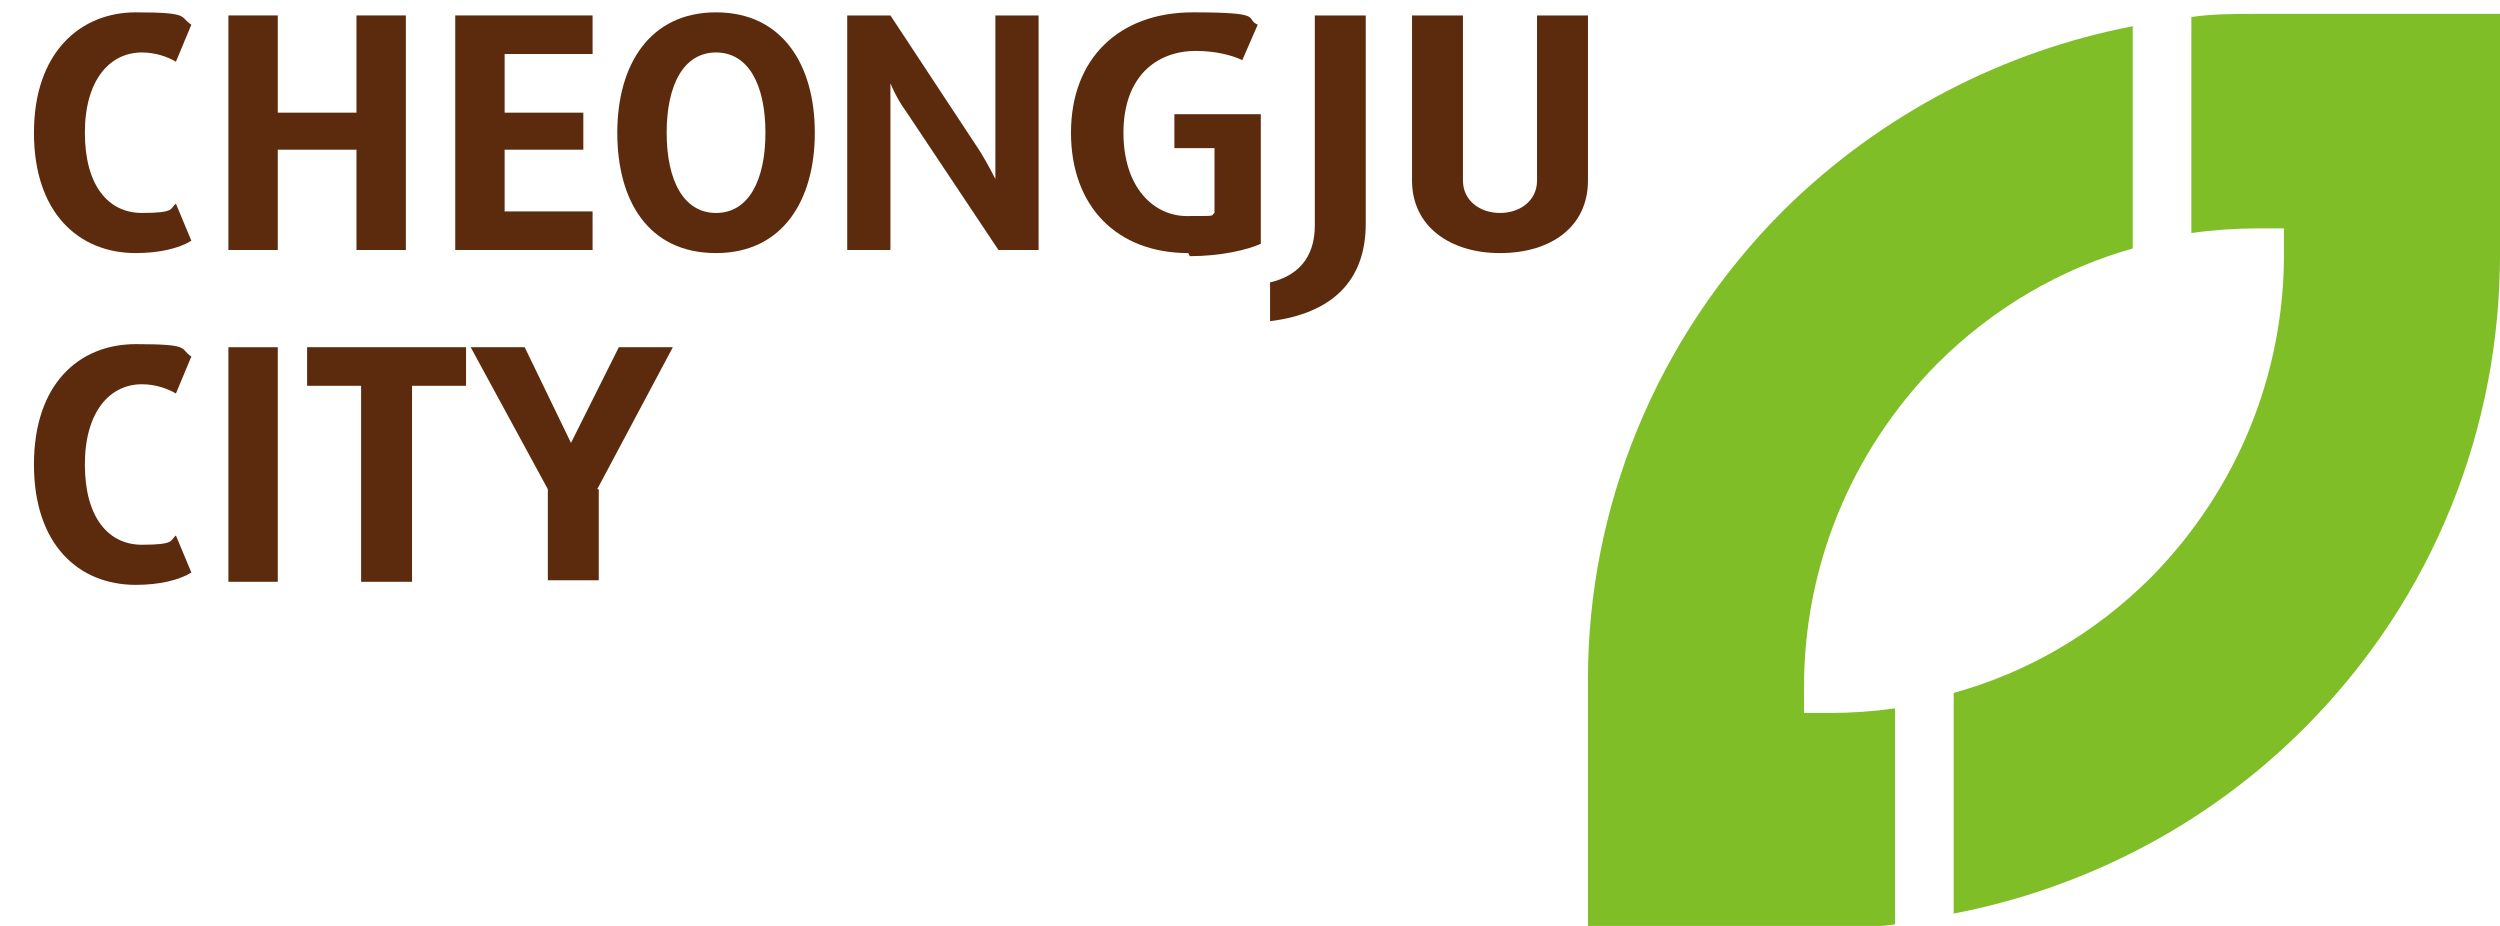 <?xml version="1.0" encoding="UTF-8"?>
<svg id="_레이어_1" xmlns="http://www.w3.org/2000/svg" version="1.1" viewBox="0 0 162 60">
  <!-- Generator: Adobe Illustrator 30.0.0, SVG Export Plug-In . SVG Version: 2.1.1 Build 123)  -->
  <defs>
    <style>
      .st0 {
        fill: #7fbe26;
      }

      .st1 {
        fill: #5c2b0d;
      }
    </style>
  </defs>
  <g id="_레이어_1-2">
    <g>
      <path class="st0" d="M146.1.9c-1.3,0-2.7,0-4.1.2v14c1.4-.2,2.9-.3,4.3-.3s1.1,0,1.7,0c0,.6,0,1.1,0,1.7,0,7.6-2.9,15.1-8.6,20.9h0c-3.7,3.7-8.1,6.2-12.8,7.5v14.3c8.3-1.6,16.3-5.6,22.7-12h0c8.5-8.5,12.7-19.6,12.7-30.7V.9h-15.9ZM102.9,60.1h15.7c1.4,0,2.8,0,4.2-.2v-14c-1.4.2-2.8.3-4.2.3s-1.1,0-1.7,0c0-.6,0-1.1,0-1.7,0-7.6,2.9-15.1,8.6-20.9,3.7-3.7,8.1-6.2,12.7-7.5V1.7c-8.3,1.6-16.2,5.6-22.6,11.9-8.4,8.4-12.7,19.4-12.7,30.4v15.9h0Z"/>
      <g>
        <path class="st1" d="M8.8,16.4c-3.7,0-6.6-2.6-6.6-7.8S5.2.8,8.8.8s2.8.3,3.6.8l-1,2.4c-.5-.3-1.3-.6-2.2-.6-2.1,0-3.7,1.8-3.7,5.2s1.5,5.2,3.7,5.2,1.8-.3,2.2-.6l1,2.4c-.8.5-2.1.8-3.6.8h0Z"/>
        <path class="st1" d="M23.1,16.2v-6.5h-5.1v6.5h-3.2V1h3.2v6.3h5.1V1h3.2v15.2h-3.2Z"/>
        <path class="st1" d="M29.5,16.2V1h8.9v2.5h-5.7v3.8h5.1v2.4h-5.1v4h5.7v2.5h-8.9Z"/>
        <path class="st1" d="M46.4,16.4c-4.4,0-6.4-3.4-6.4-7.8s2.1-7.8,6.4-7.8,6.4,3.4,6.4,7.8-2.1,7.8-6.4,7.8ZM46.4,3.4c-2.1,0-3.2,2.1-3.2,5.2s1.1,5.2,3.2,5.2,3.2-2.1,3.2-5.2-1.1-5.2-3.2-5.2Z"/>
        <path class="st1" d="M64.7,16.2l-6-9c-.6-.8-1-1.8-1-1.8h0s0,1,0,2v8.8h-2.8V1h2.8l5.8,8.8c.5.8,1,1.8,1,1.8h0s0-1.1,0-2V1h2.8v15.2h-2.7Z"/>
        <path class="st1" d="M77,16.4c-4.6,0-7.6-3-7.6-7.8s3.1-7.8,7.9-7.8,3.3.4,4.2.8l-1,2.3c-.6-.3-1.7-.6-3-.6-2.6,0-4.7,1.7-4.7,5.3s2,5.4,4.1,5.4,1.5,0,1.8-.2v-4.2h-2.6v-2.2h5.6v8.4c-.9.4-2.6.8-4.6.8h0Z"/>
        <path class="st1" d="M82.3,20.8v-2.5c1.7-.4,2.9-1.5,2.9-3.7V1h3.3v13.5c0,3.8-2.3,5.8-6.1,6.3Z"/>
        <path class="st1" d="M97.2,16.4c-3.2,0-5.7-1.7-5.7-4.7V1h3.3v10.7c0,1.3,1.1,2.1,2.4,2.1s2.4-.8,2.4-2.1V1h3.3v10.7c0,3-2.4,4.7-5.7,4.7Z"/>
        <path class="st1" d="M8.8,37.9c-3.7,0-6.6-2.6-6.6-7.8s2.9-7.8,6.6-7.8,2.8.3,3.6.8l-1,2.4c-.5-.3-1.3-.6-2.2-.6-2.1,0-3.7,1.8-3.7,5.2s1.5,5.2,3.7,5.2,1.8-.3,2.2-.6l1,2.4c-.8.5-2.1.8-3.6.8h0Z"/>
        <path class="st1" d="M14.8,37.7v-15.2h3.2v15.2h-3.2Z"/>
        <path class="st1" d="M26.7,25v12.7h-3.3v-12.7h-3.5v-2.5h10.3v2.5s-3.5,0-3.5,0Z"/>
        <path class="st1" d="M38.8,31.7v5.9h-3.3v-5.9l-5-9.2h3.5l3,6.2h0l3.1-6.2h3.5l-4.9,9.2h0Z"/>
      </g>
    </g>
  </g>
</svg>